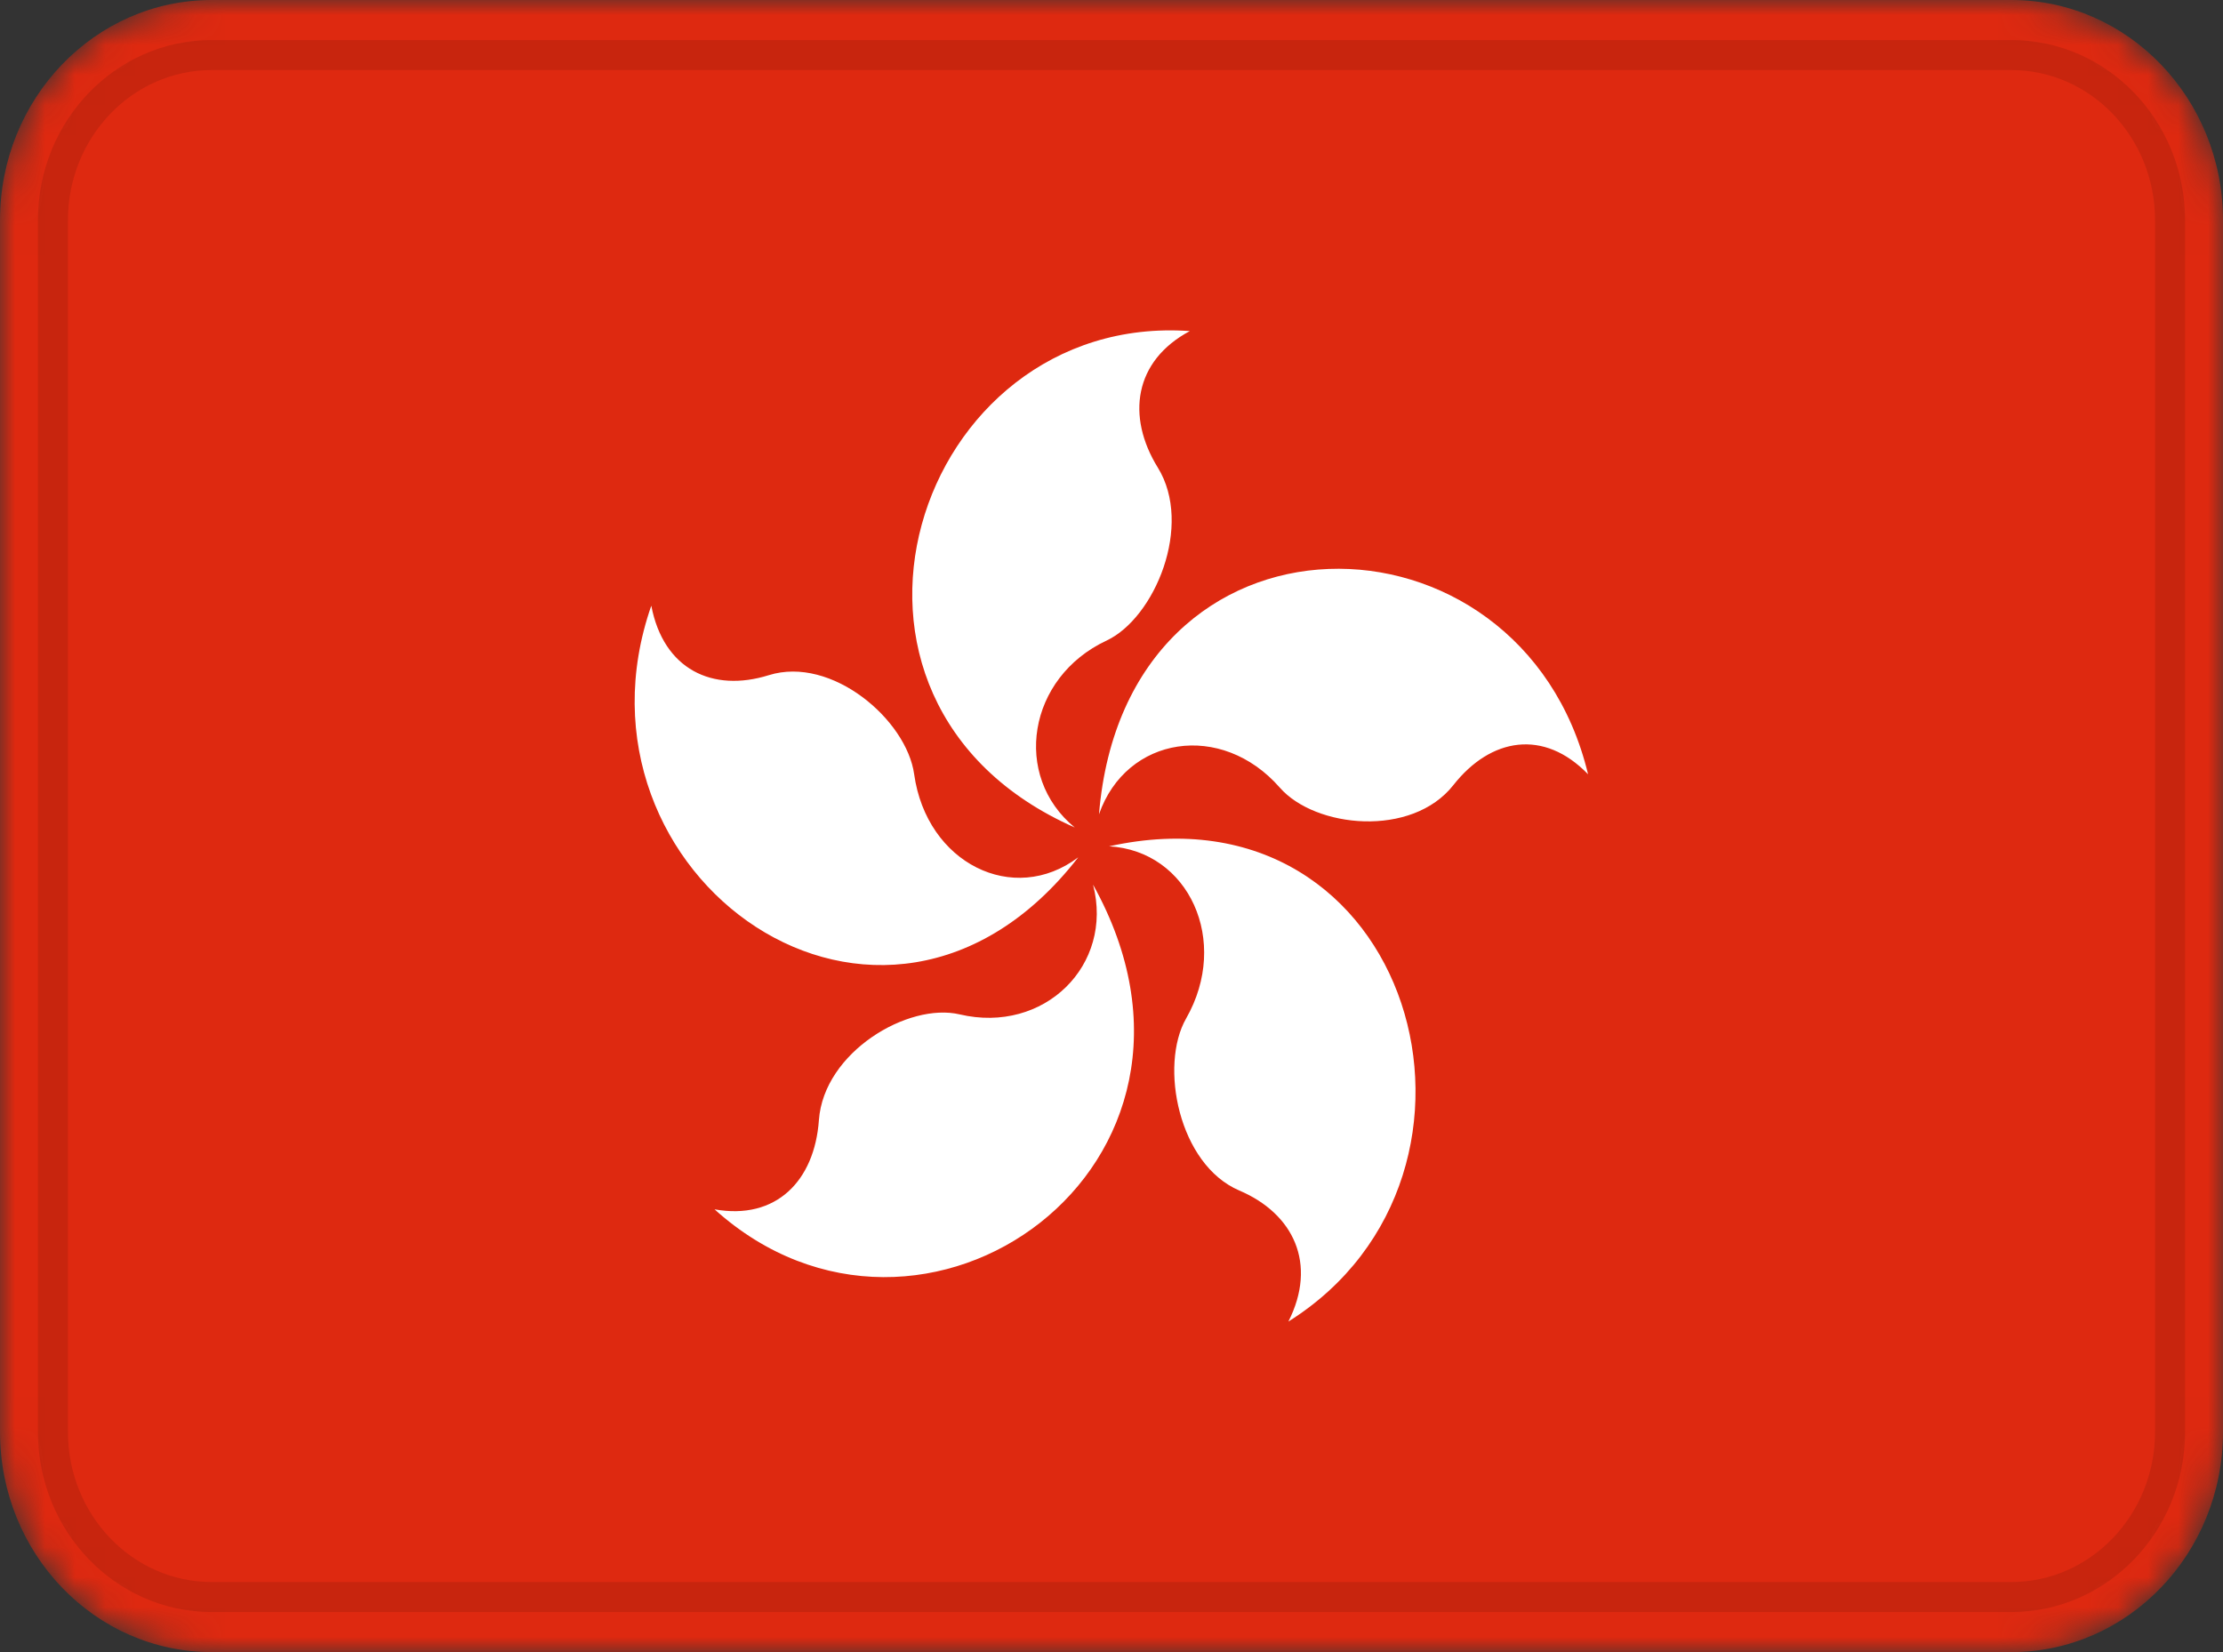 <svg width="74" height="55" viewBox="0 0 74 55" fill="none" xmlns="http://www.w3.org/2000/svg">
<rect x="0" y="0" width="74" height="55" fill="#333333" stroke="none"/>
<g clip-path="url(#clip0_671_30338)">
<mask id="mask0_671_30338" style="mask-type:alpha" maskUnits="userSpaceOnUse" x="0" y="0" width="74" height="55">
<path d="M66.952 0H7.048C3.155 0 0 3.283 0 7.333V47.667C0 51.717 3.155 55 7.048 55H66.952C70.845 55 74 51.717 74 47.667V7.333C74 3.283 70.845 0 66.952 0Z" fill="white"/>
</mask>
<g mask="url(#mask0_671_30338)">
<path d="M66.952 0H7.048C3.155 0 0 3.283 0 7.333V47.667C0 51.717 3.155 55 7.048 55H66.952C70.845 55 74 51.717 74 47.667V7.333C74 3.283 70.845 0 66.952 0Z" fill="#DE2910"/>
<path fill-rule="evenodd" clip-rule="evenodd" d="M35.784 27.551C26.227 23.342 30.463 10.377 39.607 11.022C37.754 12.012 37.486 13.86 38.543 15.569C39.727 17.49 38.437 20.573 36.837 21.325C34.209 22.553 33.684 25.835 35.78 27.551H35.784ZM36.584 27.104C37.475 16.349 50.644 16.533 52.864 25.776C51.391 24.255 49.622 24.559 48.381 26.136C46.996 27.896 43.779 27.566 42.602 26.22C40.664 24.006 37.493 24.497 36.584 27.108V27.104ZM36.908 28.178C47.056 25.923 50.735 39.075 42.888 43.996C43.86 42.078 43.064 40.403 41.253 39.633C39.23 38.767 38.589 35.471 39.484 33.906C40.957 31.328 39.575 28.321 36.911 28.174L36.908 28.178ZM23.785 40.26C25.829 40.627 27.115 39.318 27.26 37.29C27.425 35.017 30.237 33.367 31.946 33.77C34.758 34.43 37.081 32.135 36.386 29.451C41.587 38.8 30.702 46.501 23.782 40.256L23.785 40.26ZM21.681 20.166C22.087 22.286 23.718 23.063 25.593 22.477C27.689 21.824 30.181 23.965 30.431 25.776C30.847 28.739 33.736 30.169 35.893 28.541C29.374 36.938 18.556 29.128 21.681 20.163V20.166Z" fill="white"/>
<path d="M66.952 1.833H7.047C4.128 1.833 1.762 4.296 1.762 7.333V47.667C1.762 50.704 4.128 53.167 7.047 53.167H66.952C69.871 53.167 72.238 50.704 72.238 47.667V7.333C72.238 4.296 69.871 1.833 66.952 1.833Z" stroke="black" stroke-opacity="0.1"/>
</g>
</g>
<defs>
<clipPath id="clip0_671_30338">
<rect width="74" height="55" fill="white"/>
</clipPath>
</defs>
</svg>
